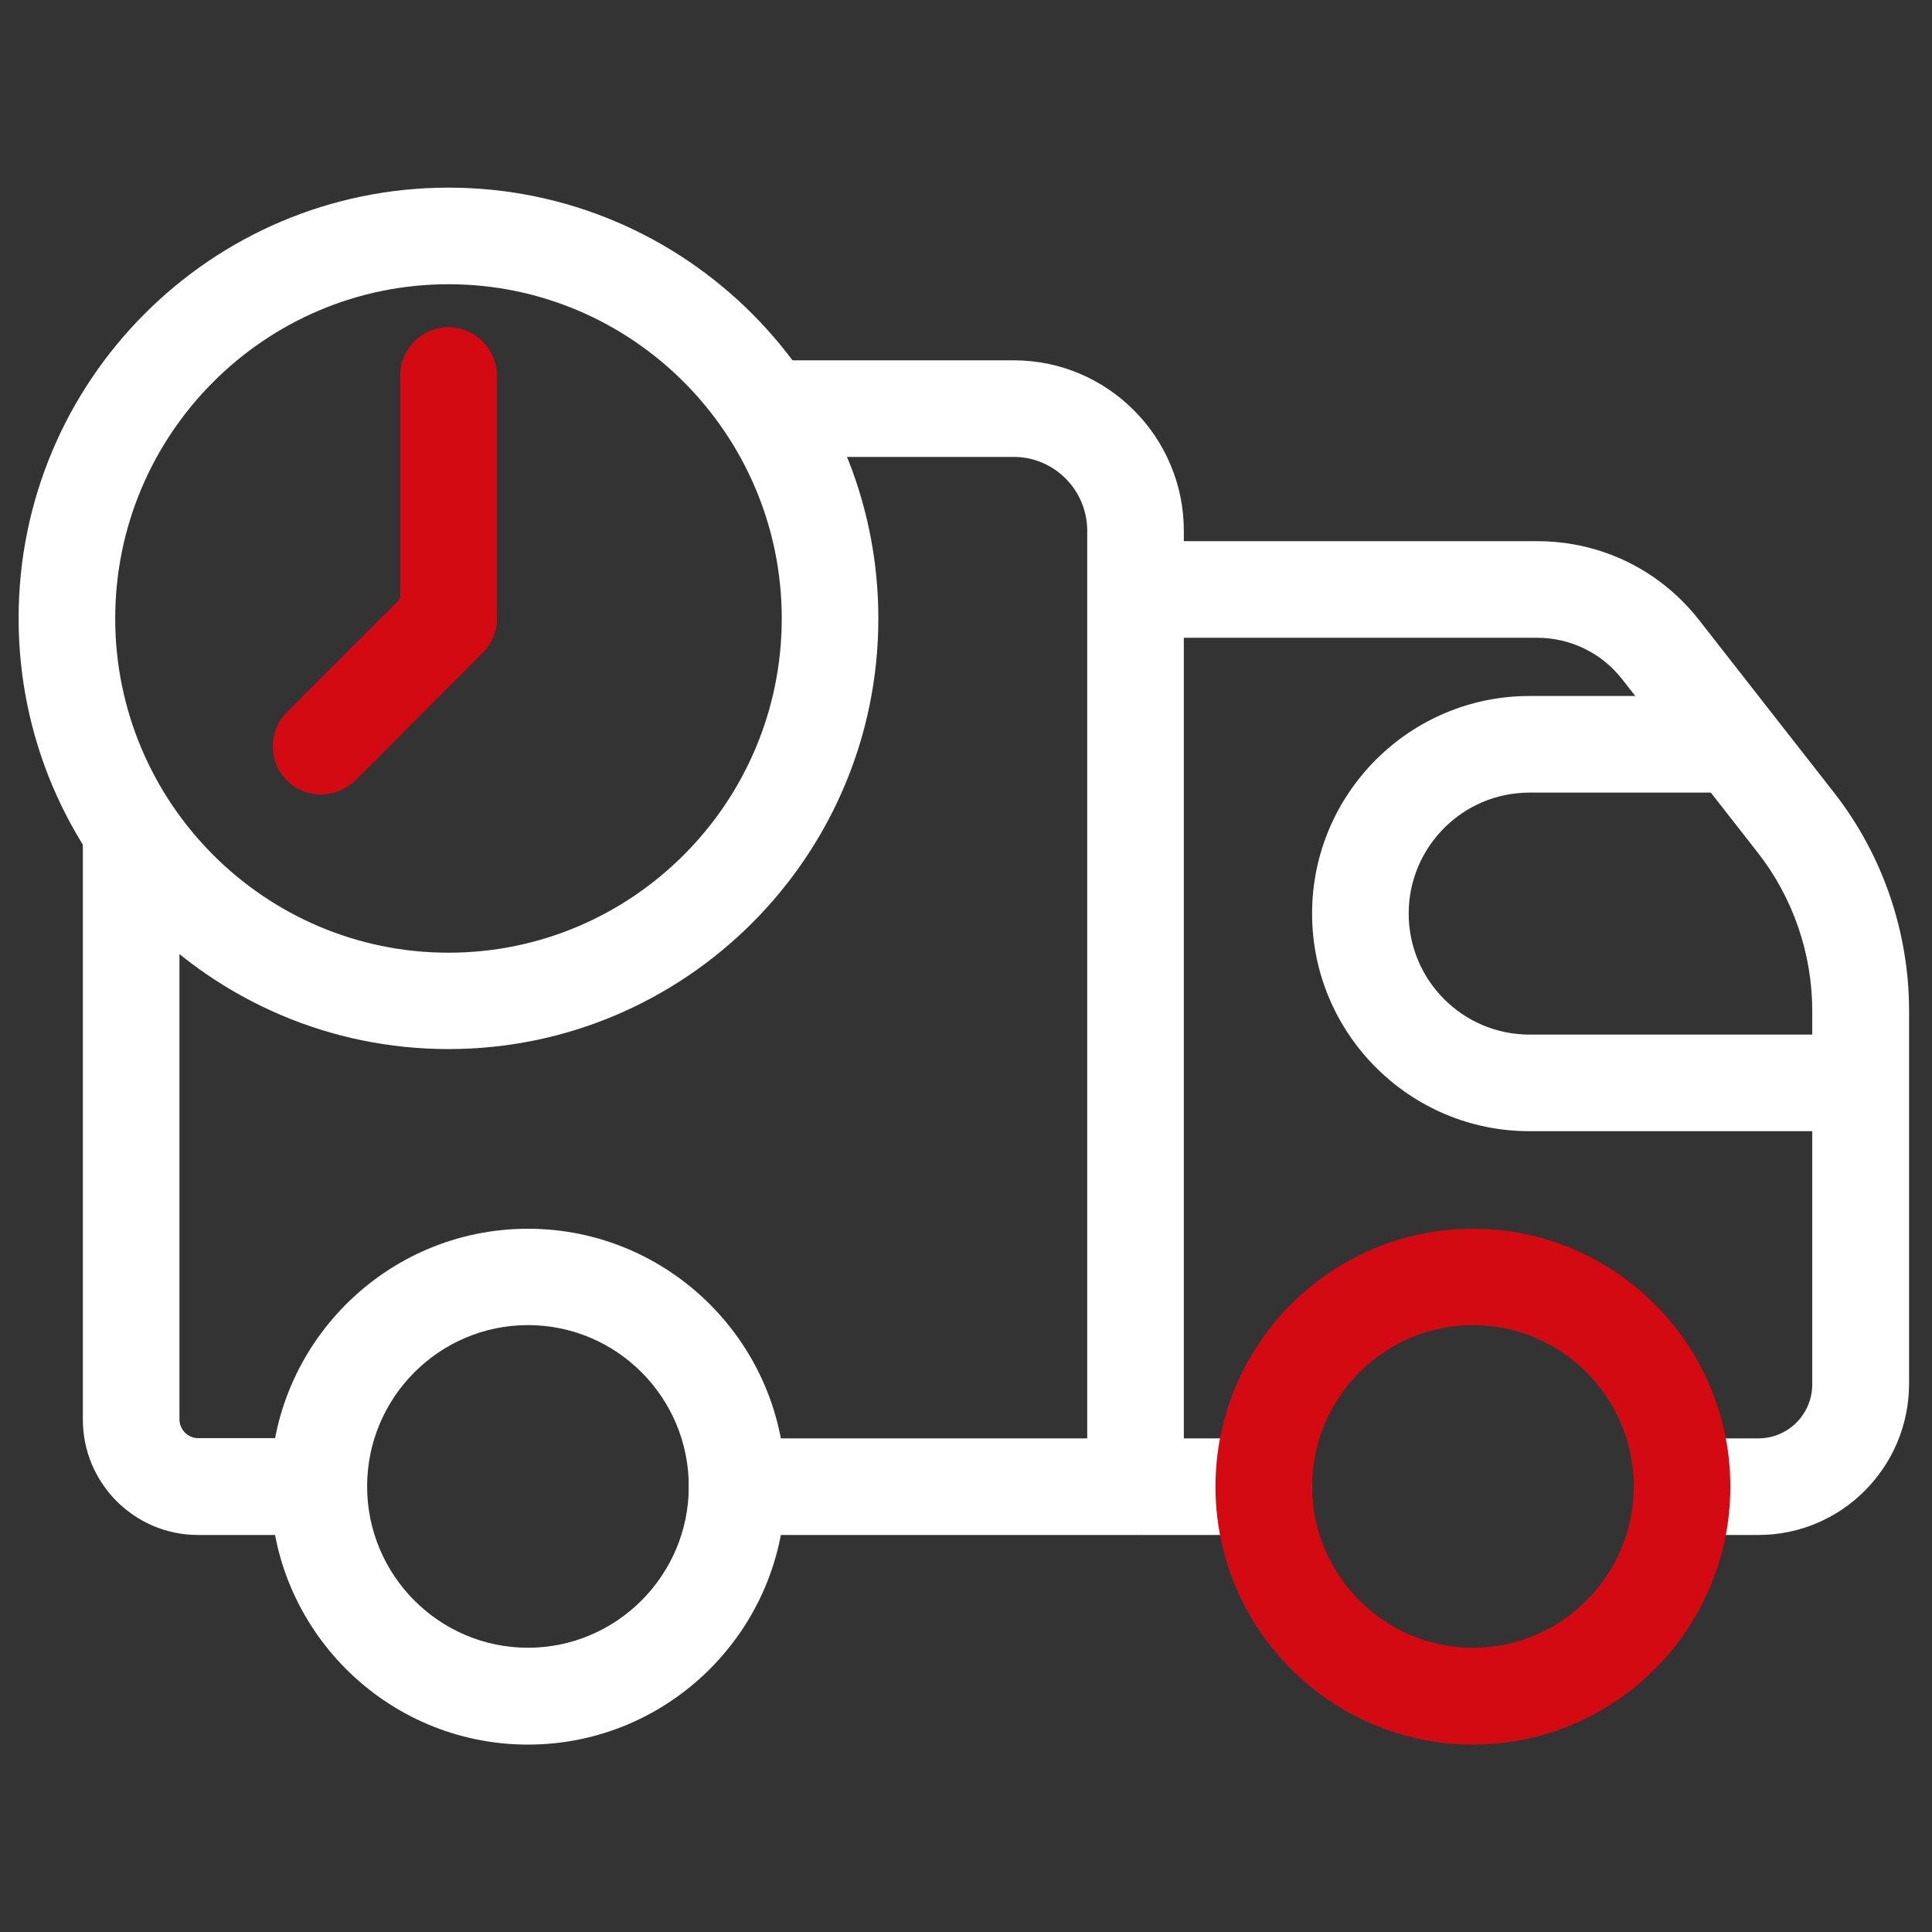 <svg width="60" height="60" viewBox="0 0 60 60" fill="none" xmlns="http://www.w3.org/2000/svg">
<rect x="0" y="0" width="60" height="60" fill="#333333" stroke="none"/>
<path d="M35.265 47.67H22.89C22.065 47.67 21.39 46.995 21.39 46.17C21.39 45.345 22.065 44.67 22.89 44.67H33.765V16.485C33.765 15.217 32.737 14.19 31.485 14.19H24.135C23.31 14.19 22.635 13.515 22.635 12.69C22.635 11.865 23.31 11.19 24.135 11.19H31.485C34.395 11.19 36.765 13.567 36.765 16.485V46.17C36.765 46.367 36.726 46.562 36.651 46.744C36.575 46.926 36.465 47.091 36.326 47.231C36.186 47.37 36.021 47.48 35.839 47.556C35.657 47.631 35.462 47.67 35.265 47.67ZM9.9 47.67H6.15C4.178 47.67 2.573 46.065 2.573 44.085V25.987C2.573 25.162 3.248 24.487 4.073 24.487C4.898 24.487 5.573 25.162 5.573 25.987V44.077C5.573 44.4 5.835 44.662 6.15 44.662H9.9C10.725 44.662 11.4 45.337 11.4 46.162C11.4 46.987 10.725 47.67 9.9 47.67ZM57.18 35.13H47.498C43.778 35.13 40.748 32.1 40.748 28.372C40.748 24.645 43.778 21.615 47.498 21.615H53.708C54.532 21.615 55.208 22.29 55.208 23.115C55.208 23.94 54.532 24.615 53.708 24.615H47.498C45.428 24.615 43.748 26.302 43.748 28.372C43.748 30.442 45.428 32.13 47.498 32.13H57.18C58.005 32.13 58.68 32.805 58.68 33.63C58.68 34.455 58.005 35.13 57.18 35.13Z" fill="white"/>
<path d="M39.248 47.67H35.401C34.576 47.67 33.901 46.995 33.901 46.17C33.901 45.345 34.576 44.67 35.401 44.67H39.248C40.073 44.67 40.748 45.345 40.748 46.17C40.748 46.995 40.073 47.67 39.248 47.67ZM54.608 47.67H52.238C51.413 47.67 50.738 46.995 50.738 46.17C50.738 45.345 51.413 44.67 52.238 44.67H54.608C55.531 44.67 56.281 43.92 56.281 42.99V31.387C56.281 29.617 55.681 27.87 54.586 26.475L50.386 21.105C50.073 20.7 49.672 20.372 49.213 20.148C48.754 19.923 48.249 19.806 47.738 19.807H35.401C34.576 19.807 33.901 19.132 33.901 18.307C33.901 17.482 34.576 16.807 35.401 16.807H47.746C49.718 16.807 51.548 17.7 52.763 19.252L56.963 24.622C58.463 26.542 59.288 28.942 59.288 31.387V42.982C59.281 45.57 57.188 47.67 54.608 47.67ZM16.396 54.18C11.986 54.18 8.401 50.587 8.401 46.17C8.401 41.752 11.986 38.16 16.396 38.16C20.806 38.16 24.391 41.752 24.391 46.17C24.391 50.587 20.806 54.18 16.396 54.18ZM16.396 41.152C13.643 41.152 11.401 43.402 11.401 46.162C11.401 48.922 13.643 51.172 16.396 51.172C19.148 51.172 21.391 48.922 21.391 46.162C21.391 43.402 19.156 41.152 16.396 41.152ZM13.928 32.58C6.563 32.58 0.578 26.58 0.578 19.2C0.578 11.82 6.563 5.827 13.928 5.827C21.293 5.827 27.278 11.827 27.278 19.207C27.278 26.587 21.286 32.58 13.928 32.58ZM13.928 8.827C8.221 8.827 3.578 13.485 3.578 19.207C3.578 24.93 8.221 29.587 13.928 29.587C19.636 29.587 24.278 24.93 24.278 19.207C24.278 13.485 19.636 8.827 13.928 8.827Z" fill="white"/>
<path d="M45.742 54.18C41.333 54.18 37.748 50.588 37.748 46.17C37.748 41.753 41.333 38.16 45.742 38.16C50.153 38.16 53.737 41.753 53.737 46.17C53.737 50.588 50.153 54.18 45.742 54.18ZM45.742 41.153C42.99 41.153 40.748 43.403 40.748 46.163C40.748 48.923 42.99 51.173 45.742 51.173C48.495 51.173 50.737 48.923 50.737 46.163C50.737 43.403 48.495 41.153 45.742 41.153ZM13.928 20.7C13.102 20.7 12.428 20.025 12.428 19.2V11.663C12.428 10.838 13.102 10.163 13.928 10.163C14.752 10.163 15.428 10.838 15.428 11.663V19.2C15.428 19.598 15.27 19.98 14.988 20.261C14.707 20.542 14.325 20.7 13.928 20.7Z" fill="#D30A12"/>
<path d="M9.967 24.675C9.584 24.675 9.202 24.532 8.909 24.24C8.324 23.655 8.324 22.702 8.909 22.117L12.87 18.15C13.454 17.565 14.407 17.565 14.992 18.15C15.577 18.735 15.577 19.687 14.992 20.272L11.032 24.24C10.732 24.525 10.35 24.675 9.967 24.675Z" fill="#D30A12"/>
</svg>
